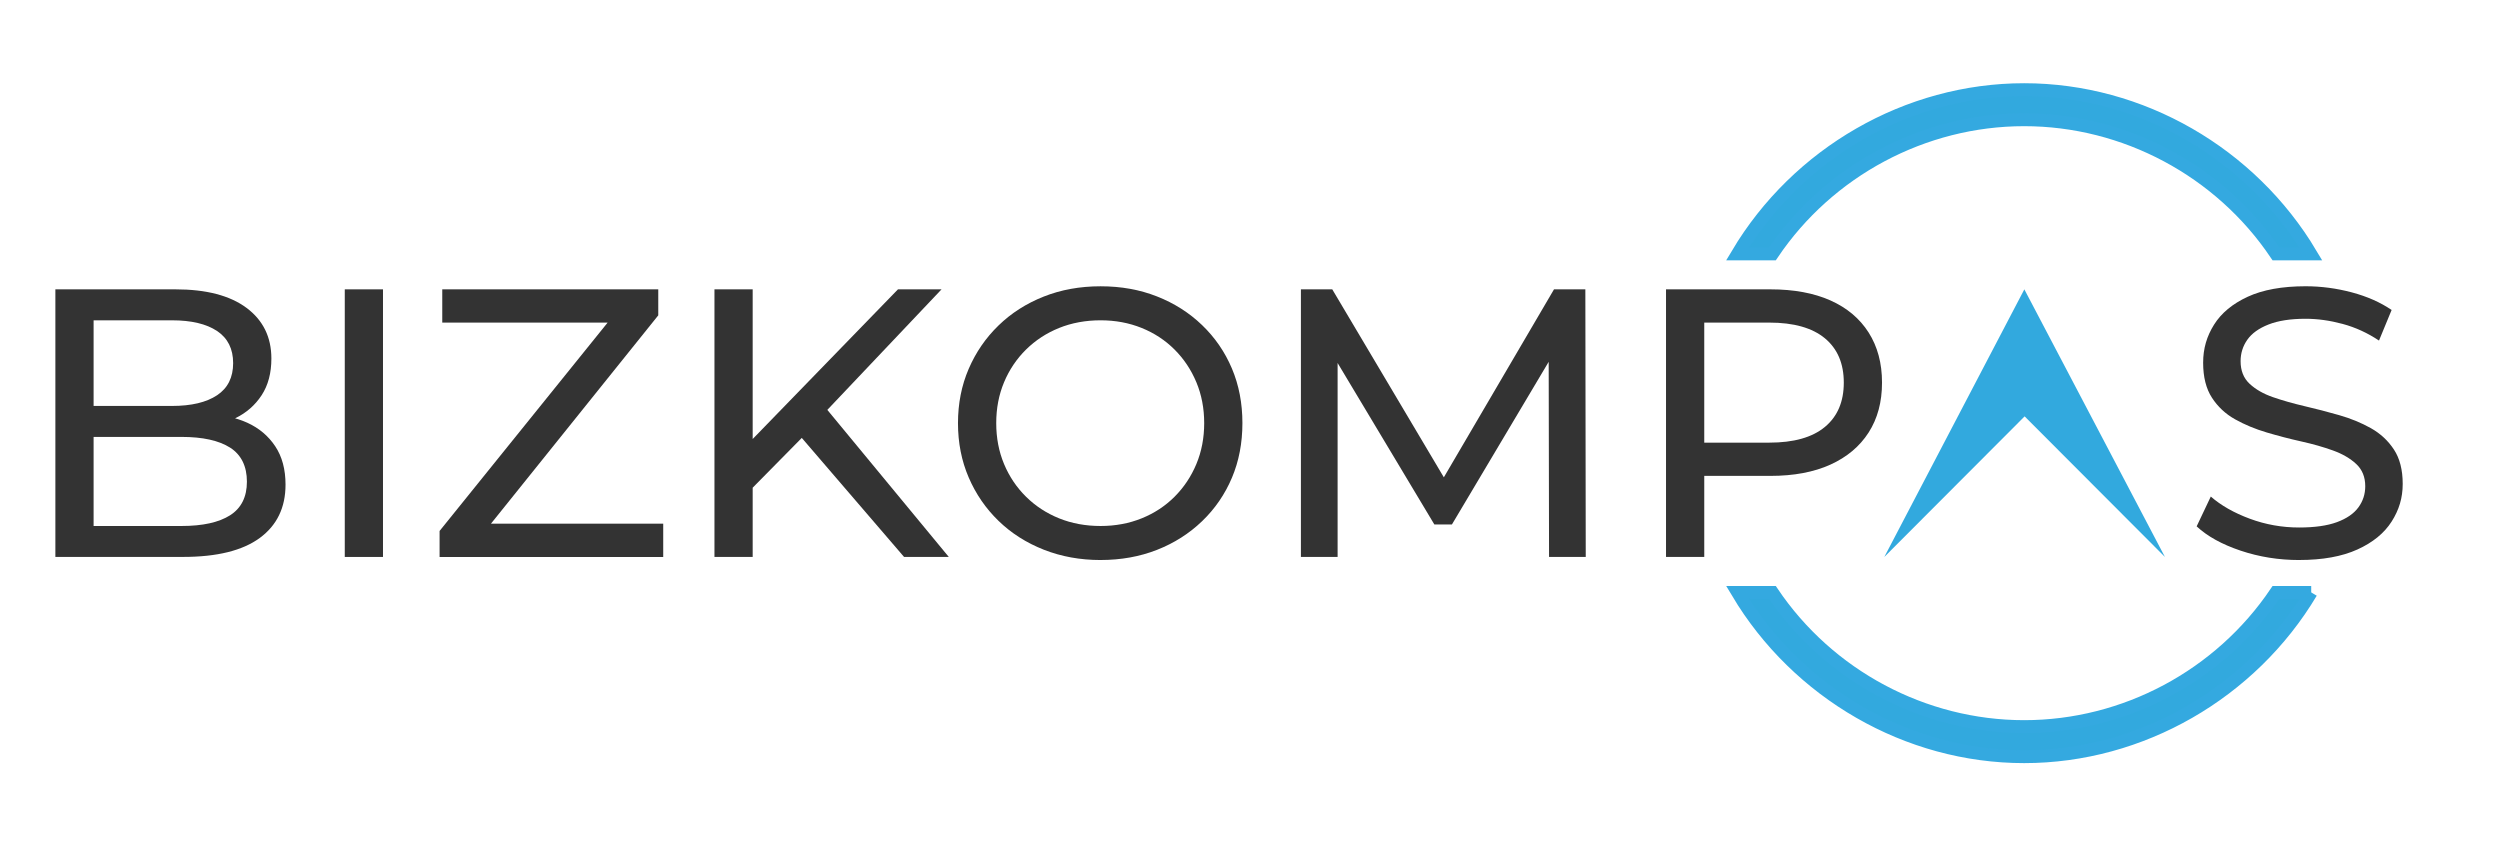 <svg xmlns="http://www.w3.org/2000/svg" viewBox="0 0 1539 521"><defs><style>.c{fill:#333;}.d{stroke:#34a9e0;stroke-miterlimit:10;stroke-width:7.93px;}.d,.e{fill:#32a9de;}</style></defs><g id="a"></g><g id="b"><g><path class="c" d="M34.09,342.86V178.12H107.98c18.98,0,33.57,3.81,43.78,11.41,10.2,7.61,15.3,18,15.3,31.18,0,8.94-2,16.47-6,22.59-4,6.12-9.38,10.83-16.12,14.12-6.75,3.3-14.04,4.94-21.89,4.94l4.24-7.06c9.41,0,17.73,1.65,24.95,4.94,7.22,3.29,12.94,8.12,17.18,14.47,4.24,6.36,6.35,14.24,6.35,23.65,0,14.12-5.3,25.06-15.89,32.83-10.59,7.77-26.32,11.65-47.19,11.65H34.09Zm23.53-19.06h54.13c13.02,0,22.98-2.2,29.89-6.59,6.9-4.39,10.36-11.3,10.36-20.71s-3.45-16.55-10.36-20.95c-6.91-4.39-16.87-6.59-29.89-6.59H55.5v-19.06h50.37c11.92,0,21.18-2.2,27.77-6.59,6.59-4.39,9.88-10.98,9.88-19.77s-3.3-15.37-9.88-19.77c-6.59-4.39-15.85-6.59-27.77-6.59H57.62v126.62Z"></path><path class="c" d="M212.24,342.86V178.12h23.53v164.74h-23.53Z"></path><path class="c" d="M270.61,342.86v-16l110.85-137.44,2.59,9.18h-111.79v-20.47h132.97v16l-110.38,137.44-2.83-9.18h116.26v20.48h-137.68Z"></path><path class="c" d="M439.82,342.86V178.12h23.53v164.74h-23.53Zm20.71-39.77l-1.18-28.71,93.44-96.26h26.83l-72.25,76.25-13.18,14.59-33.65,34.12Zm96.02,39.77l-67.55-78.61,15.77-17.42,79.31,96.02h-27.53Z"></path><path class="c" d="M677.52,344.75c-12.55,0-24.2-2.12-34.95-6.35-10.75-4.24-20.05-10.16-27.89-17.77-7.85-7.61-13.97-16.51-18.36-26.71-4.39-10.2-6.59-21.34-6.59-33.42s2.2-23.22,6.59-33.42c4.39-10.2,10.51-19.1,18.36-26.71,7.84-7.61,17.1-13.53,27.77-17.77,10.67-4.24,22.36-6.36,35.07-6.36s24.12,2.08,34.71,6.24c10.59,4.16,19.85,10.04,27.77,17.65,7.92,7.61,14.04,16.51,18.36,26.71,4.32,10.2,6.47,21.42,6.47,33.65s-2.16,23.46-6.47,33.65c-4.32,10.2-10.44,19.1-18.36,26.71-7.93,7.61-17.18,13.5-27.77,17.65-10.59,4.16-22.16,6.24-34.71,6.24Zm0-20.95c9.1,0,17.53-1.57,25.3-4.71,7.77-3.14,14.51-7.57,20.24-13.3,5.73-5.73,10.2-12.43,13.42-20.12,3.21-7.69,4.82-16.08,4.82-25.18s-1.61-17.49-4.82-25.18c-3.22-7.69-7.69-14.39-13.42-20.12-5.73-5.73-12.47-10.16-20.24-13.3-7.77-3.14-16.2-4.71-25.3-4.71s-17.77,1.57-25.53,4.71c-7.77,3.14-14.55,7.57-20.36,13.3-5.81,5.73-10.32,12.44-13.53,20.12-3.22,7.69-4.82,16.08-4.82,25.18s1.61,17.5,4.82,25.18c3.22,7.69,7.73,14.4,13.53,20.12,5.8,5.73,12.59,10.16,20.36,13.3,7.77,3.14,16.28,4.71,25.53,4.71Z"></path><path class="c" d="M800.84,342.86V178.12h19.3l73.9,124.5h-10.36l72.96-124.5h19.3l.24,164.74h-22.59l-.24-129.21h5.42l-64.96,109.2h-10.83l-65.43-109.2h5.88v129.21h-22.59Z"></path><path class="c" d="M1025.6,342.86V178.12h64.25c14.44,0,26.75,2.28,36.95,6.82,10.2,4.55,18.04,11.14,23.53,19.77,5.49,8.63,8.24,18.91,8.24,30.83s-2.75,22.16-8.24,30.71c-5.49,8.55-13.34,15.14-23.53,19.77-10.2,4.63-22.52,6.94-36.95,6.94h-51.3l10.59-11.06v60.95h-23.54Zm23.54-58.6l-10.59-11.77h50.6c15.06,0,26.48-3.21,34.24-9.65,7.77-6.43,11.65-15.53,11.65-27.3s-3.88-20.87-11.65-27.3c-7.77-6.43-19.18-9.65-34.24-9.65h-50.6l10.59-11.77v97.43Z"></path><path class="c" d="M1415.33,344.75c-12.56,0-24.56-1.92-36.01-5.77-11.46-3.84-20.48-8.83-27.06-14.95l8.71-18.36c6.27,5.49,14.28,10.04,24,13.65,9.73,3.61,19.85,5.41,30.36,5.41,9.57,0,17.34-1.1,23.3-3.3,5.96-2.2,10.36-5.21,13.18-9.06,2.83-3.84,4.24-8.2,4.24-13.06,0-5.65-1.85-10.2-5.53-13.65-3.69-3.45-8.47-6.24-14.36-8.36-5.89-2.12-12.36-3.96-19.42-5.53-7.06-1.57-14.16-3.41-21.3-5.53-7.14-2.12-13.65-4.82-19.53-8.12-5.89-3.3-10.63-7.73-14.24-13.3-3.61-5.57-5.41-12.75-5.41-21.53s2.24-16.28,6.71-23.42c4.47-7.14,11.38-12.86,20.71-17.18,9.33-4.31,21.22-6.47,35.65-6.47,9.57,0,19.06,1.26,28.48,3.77,9.41,2.51,17.57,6.12,24.48,10.83l-7.77,18.83c-7.06-4.71-14.51-8.12-22.36-10.24-7.85-2.12-15.46-3.18-22.83-3.18-9.26,0-16.87,1.18-22.83,3.53-5.97,2.35-10.32,5.49-13.06,9.41-2.75,3.92-4.12,8.32-4.12,13.18,0,5.81,1.84,10.44,5.53,13.89,3.69,3.45,8.47,6.2,14.36,8.24,5.89,2.04,12.36,3.88,19.42,5.53,7.06,1.65,14.16,3.49,21.3,5.53,7.14,2.04,13.65,4.71,19.53,8,5.88,3.3,10.63,7.69,14.24,13.18,3.61,5.49,5.41,12.55,5.41,21.18s-2.28,16.04-6.83,23.18c-4.55,7.14-11.57,12.87-21.06,17.18-9.5,4.32-21.46,6.47-35.89,6.47Z"></path><path class="d" d="M1422.78,364.69c-36.89,61.88-104.74,101.12-176.69,101.12s-139.54-39.24-176.46-101.12h21.42c34.54,51.22,93,82.61,155.04,82.61s120.5-31.39,155.01-82.61h21.68Z"></path><path class="d" d="M1422.54,156.29h-21.45c-34.48-51.19-92.98-82.58-155.01-82.58s-120.53,31.39-155.01,82.58h-21.45c36.89-61.88,104.5-101.09,176.46-101.09s139.57,39.22,176.46,101.09Z"></path><path class="e" d="M1159.98,342.86l86.2-164.74h0l86.55,164.74h0l-86.37-86.55h0l-86.37,86.55h0Z"></path></g></g></svg>